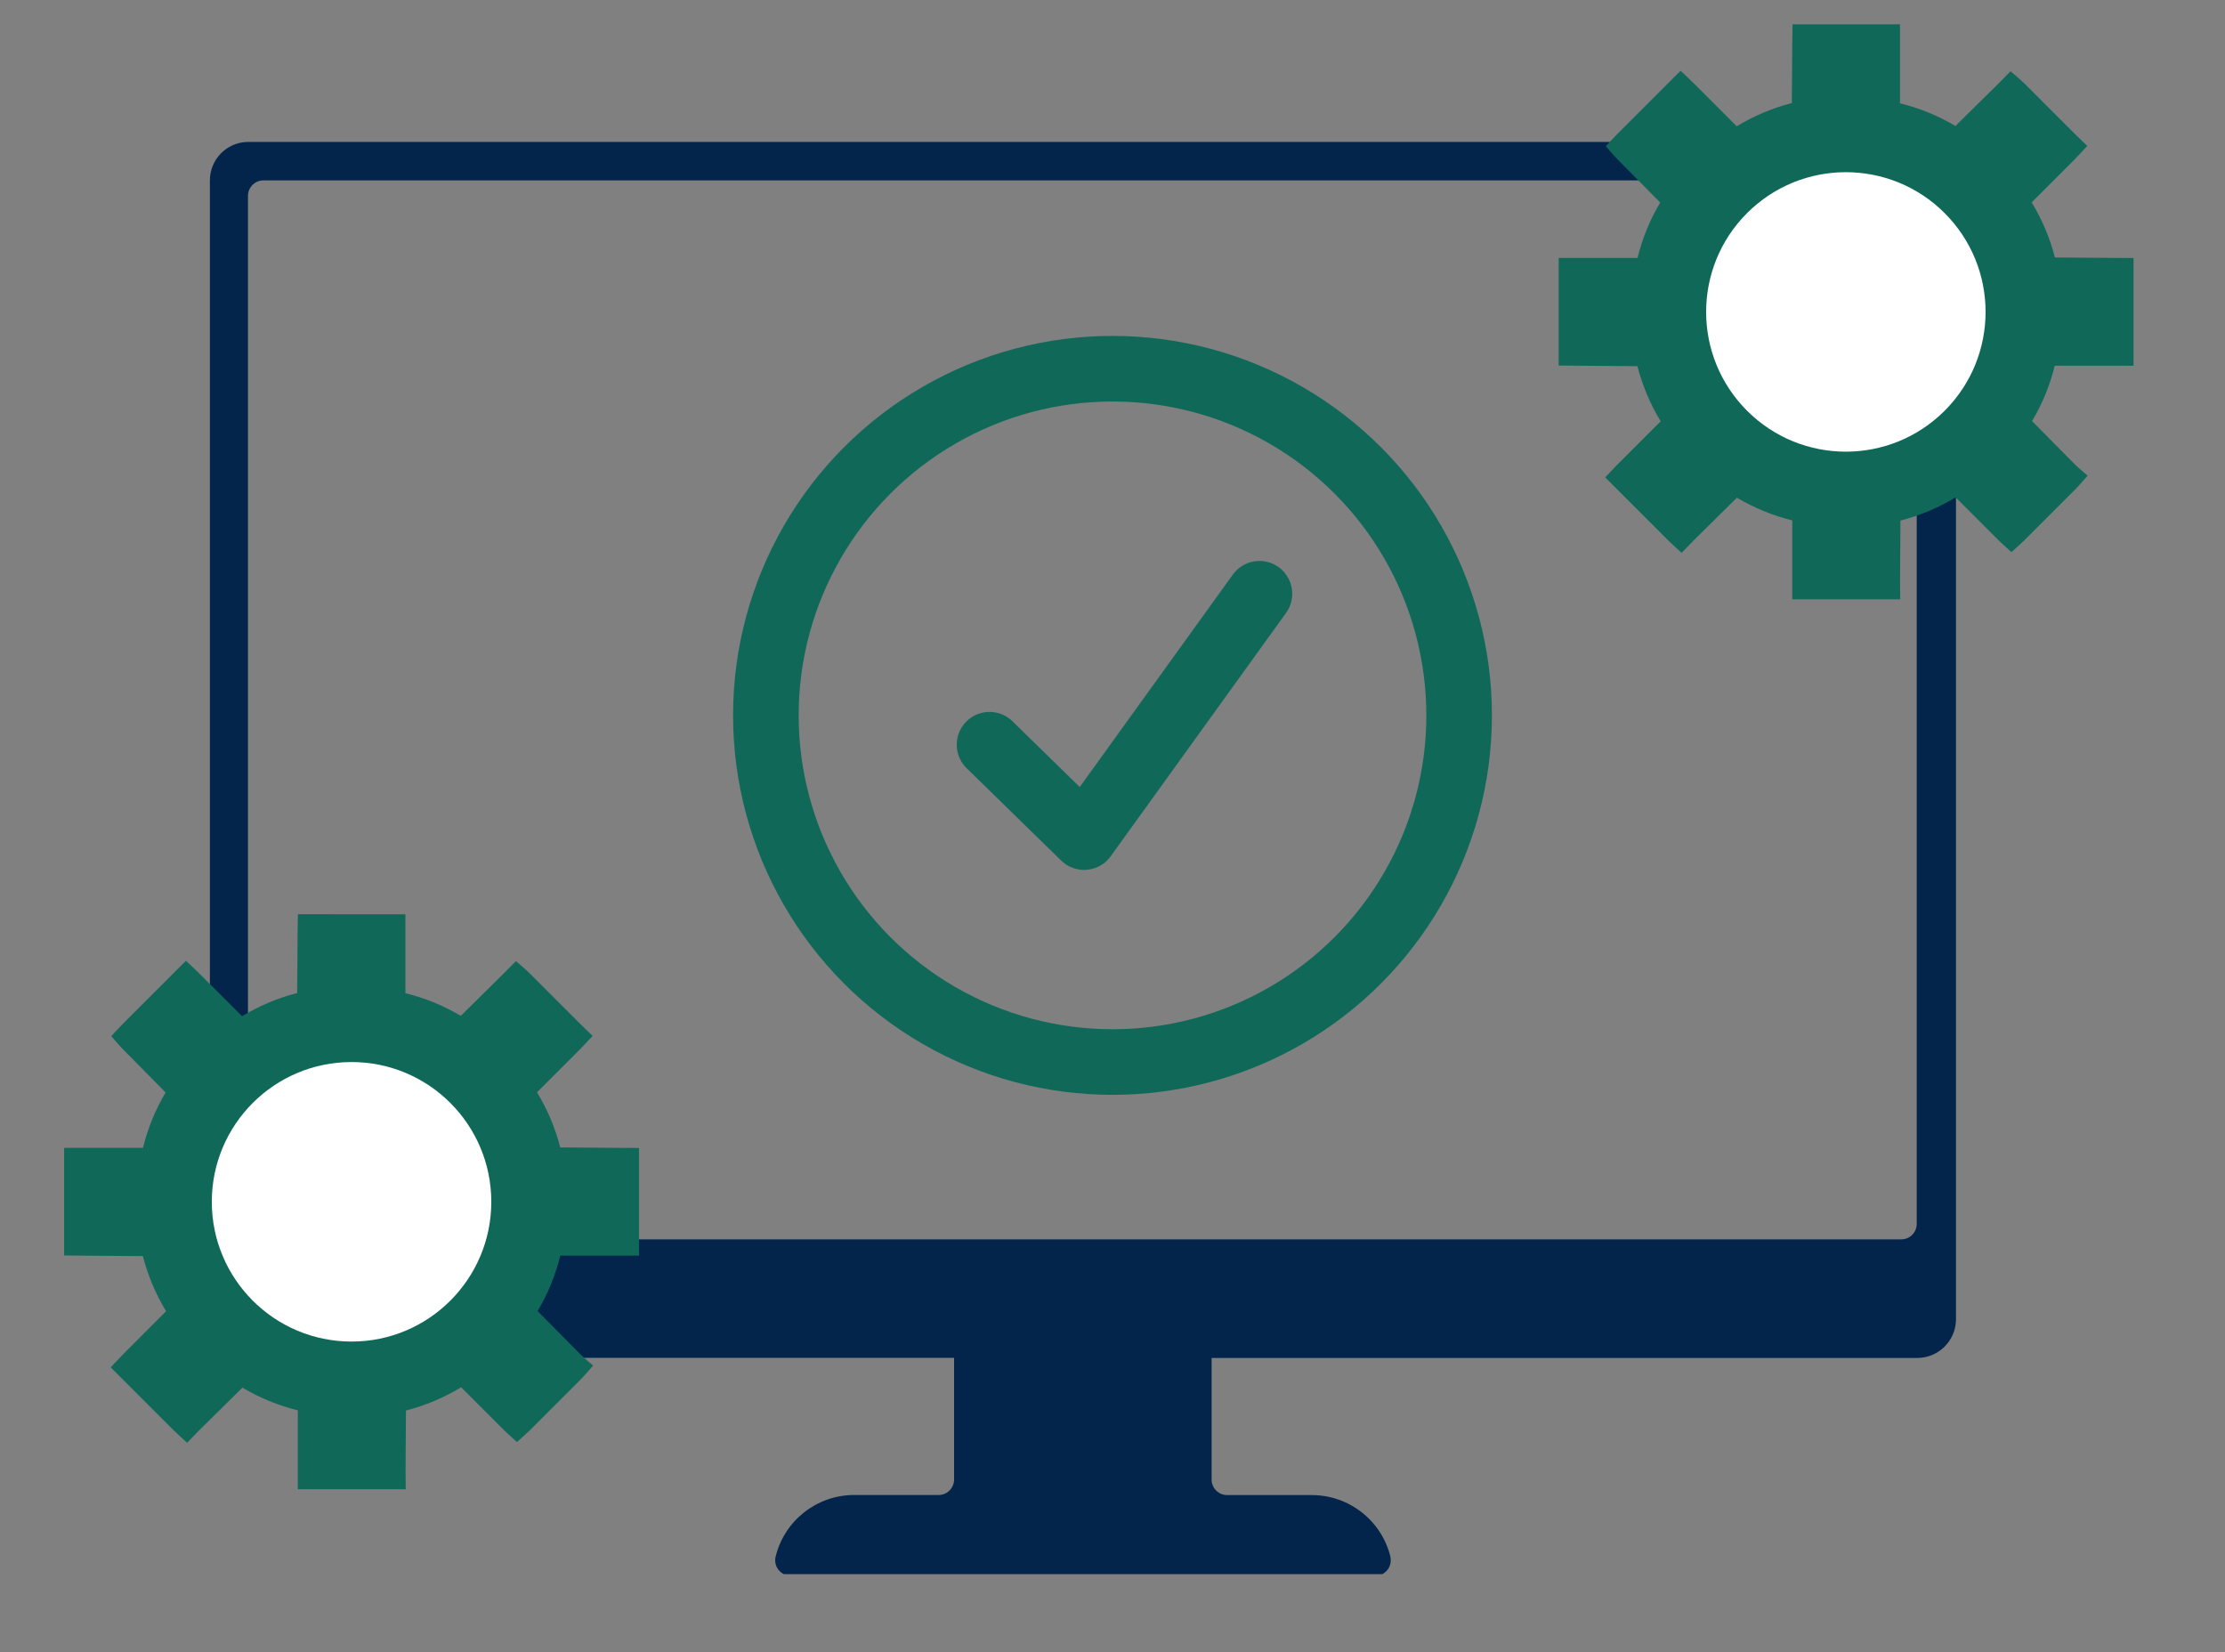 <?xml version="1.0" encoding="utf-8"?>
<!-- Generator: Adobe Illustrator 26.0.3, SVG Export Plug-In . SVG Version: 6.00 Build 0)  -->
<svg version="1.1" id="Layer_1" xmlns="http://www.w3.org/2000/svg" xmlns:xlink="http://www.w3.org/1999/xlink" x="0px" y="0px"
	 viewBox="0 0 2442.4 1813.4" style="enable-background:new 0 0 2442.4 1813.4;" xml:space="preserve">
<rect x="0" y="0" width="2442.4" height="1813.4" fill="#808080" stroke="none"/>
<style type="text/css">
	.st0{clip-path:url(#SVGID_00000134929608311631983280000001492009367116851877_);}
	.st1{fill:#03254B;}
	.st2{fill:#106958;}
	.st3{fill:#FFFFFF;}
	.st4{fill:none;stroke:#106958;stroke-width:72;stroke-miterlimit:10;}
	.st5{fill:none;stroke:#106958;stroke-width:72;stroke-linecap:round;stroke-linejoin:round;}
</style>
<g id="Layer_5">
	<g>
		<g>
			<defs>
				<rect id="SVGID_1_" x="229.6" y="155.6" width="1918.9" height="1572.2"/>
			</defs>
			<clipPath id="SVGID_00000052797333219728732520000015246138567882434750_">
				<use xlink:href="#SVGID_1_"  style="overflow:visible;"/>
			</clipPath>
			<g style="clip-path:url(#SVGID_00000052797333219728732520000015246138567882434750_);">
				<path class="st1" d="M289.4,198h1797.5c9.3-0.1,17,7.3,17.1,16.7v1128.6c0,9.3-7.5,17-16.8,17l0,0H289.4
					c-9.3,0.1-17-7.3-17.2-16.7V215c0-9.3,7.5-16.9,16.8-17H289.4z M271.9,155.8c-23,0.3-41.5,19.1-41.5,42.2v1250
					c0,23.1,18.4,41.9,41.5,42.4h775.4v133.5c0,9.3-7.5,17-16.8,17l0,0h-93.7c-40.6,0.4-75.8,28.3-85.4,67.7
					c-2.2,9.1,3.5,18.3,12.6,20.5c1.3,0.3,2.6,0.5,3.9,0.5h641.9c9.3,0,16.9-7.7,16.8-17l0,0c0-1.3-0.1-2.6-0.3-3.9
					c-9.8-39.9-45.6-67.8-86.6-67.7h-93.2c-9.2-0.3-16.5-7.8-16.5-17v-133.5h774.4c23.3,0.1,42.4-18.7,42.7-42V198
					c-0.1-23.3-19-42.2-42.4-42.2H271.9"/>
			</g>
		</g>
	</g>
	<path class="st2" d="M681.7,1259.9l-66.7-0.5c-5.5-21.3-14.1-41.7-25.5-60.5l47.3-47.3c4.2-4.2,13.7-14.6,13.7-14.6
		s-10.2-9.8-13.7-13.3l-55.6-55.6c-3.7-3.7-14.9-13.2-14.9-13.2s-9.3,9.4-13,13.2l-47.5,46.9c-18.9-11.3-39.4-19.6-60.8-24.9v-86.6
		H327c0,0-0.3,14.3-0.3,19.7l-0.5,66.7c-21.3,5.5-41.7,14.1-60.5,25.5l-47.3-47.3c-3.7-3.7-14.3-13.6-14.3-13.6s-9.9,9.9-13.6,13.6
		l-55.6,55.6c-3.8,3.8-12.8,13.6-12.8,13.6s9,10.5,12.8,14.3l46.9,47.5c-11.3,18.9-19.6,39.4-24.9,60.8H70.4V1378
		c0,0,14.1,0.2,19.7,0.2l66.7,0.5c5.5,21.3,14.1,41.7,25.5,60.5l-47.2,47.3c-2.9,2.9-13.6,14.3-13.6,14.3s8.8,8.8,13.6,13.6
		l55.6,55.6c3.7,3.7,14.7,13.6,14.7,13.6s9.5-9.9,13.2-13.6l47.5-46.9c18.9,11.2,39.4,19.6,60.8,24.9v86.6h118.5
		c0,0-0.2-15-0.2-19.7l0.4-66.7c21.3-5.5,41.8-14.1,60.6-25.5l47.3,47.3c3.7,3.7,14,12.8,14,12.8s10.2-9.1,14-12.8l55.6-55.6
		c4.3-4.3,14-15.5,14-15.5s-10.6-9-14-12.4l-47-47.5c11.3-18.9,19.7-39.4,24.9-60.8h86.5V1260
		C701.4,1260.1,687.2,1259.9,681.7,1259.9z"/>
	<circle class="st3" cx="385.9" cy="1319.1" r="153.4"/>
	<path class="st2" d="M2322.3,283.1l-66.6-0.5c-5.5-21.3-14.1-41.7-25.5-60.5l47.3-47.3c4.2-4.2,13.7-14.6,13.7-14.6
		s-10.2-9.8-13.7-13.3l-55.6-55.6c-3.7-3.7-14.9-13.1-14.9-13.1s-9.3,9.4-13,13.2l-47.5,46.9c-18.9-11.3-39.4-19.6-60.8-24.9V26.7
		h-118c0,0-0.3,14.3-0.3,19.7l-0.5,66.7c-21.3,5.5-41.7,14.1-60.5,25.5l-47.3-47.3c-3.7-3.7-14.3-13.6-14.3-13.6s-9.9,9.9-13.7,13.6
		l-55.6,55.6c-3.8,3.8-12.8,13.6-12.8,13.6s9,10.5,12.8,14.3l46.9,47.5c-11.3,18.9-19.6,39.4-24.9,60.8H1711v118.1
		c0,0,14.1,0.2,19.7,0.2l66.7,0.5c5.5,21.3,14.1,41.7,25.5,60.5l-47.3,47.3c-2.9,2.9-13.6,14.3-13.6,14.3s8.8,8.8,13.6,13.6
		l55.6,55.6c3.7,3.7,14.7,13.6,14.7,13.6s9.5-9.9,13.2-13.6l47.5-46.9c18.9,11.2,39.4,19.6,60.8,24.9v86.6h118.5
		c0,0-0.2-15-0.2-19.7l0.4-66.7c21.3-5.5,41.7-14,60.6-25.5l47.3,47.3c3.7,3.7,14,12.8,14,12.8s10.2-9.1,14-12.8l55.6-55.6
		c4.3-4.3,14-15.5,14-15.5s-10.6-9-14-12.4l-47-47.5c11.3-18.9,19.7-39.4,24.9-60.8h86.5V283.2
		C2342.1,283.2,2327.8,283.1,2322.3,283.1z"/>
	
		<ellipse transform="matrix(0.707 -0.707 0.707 0.707 351.538 1533.172)" class="st3" cx="2026.5" cy="342.2" rx="153.4" ry="153.4"/>
</g>
<g id="Layer_6">
	<circle class="st4" cx="1221.2" cy="785.2" r="380.5"/>
	<polyline class="st5" points="1086.2,817.4 1190,918.8 1382.5,651.7 	"/>
</g>
</svg>
